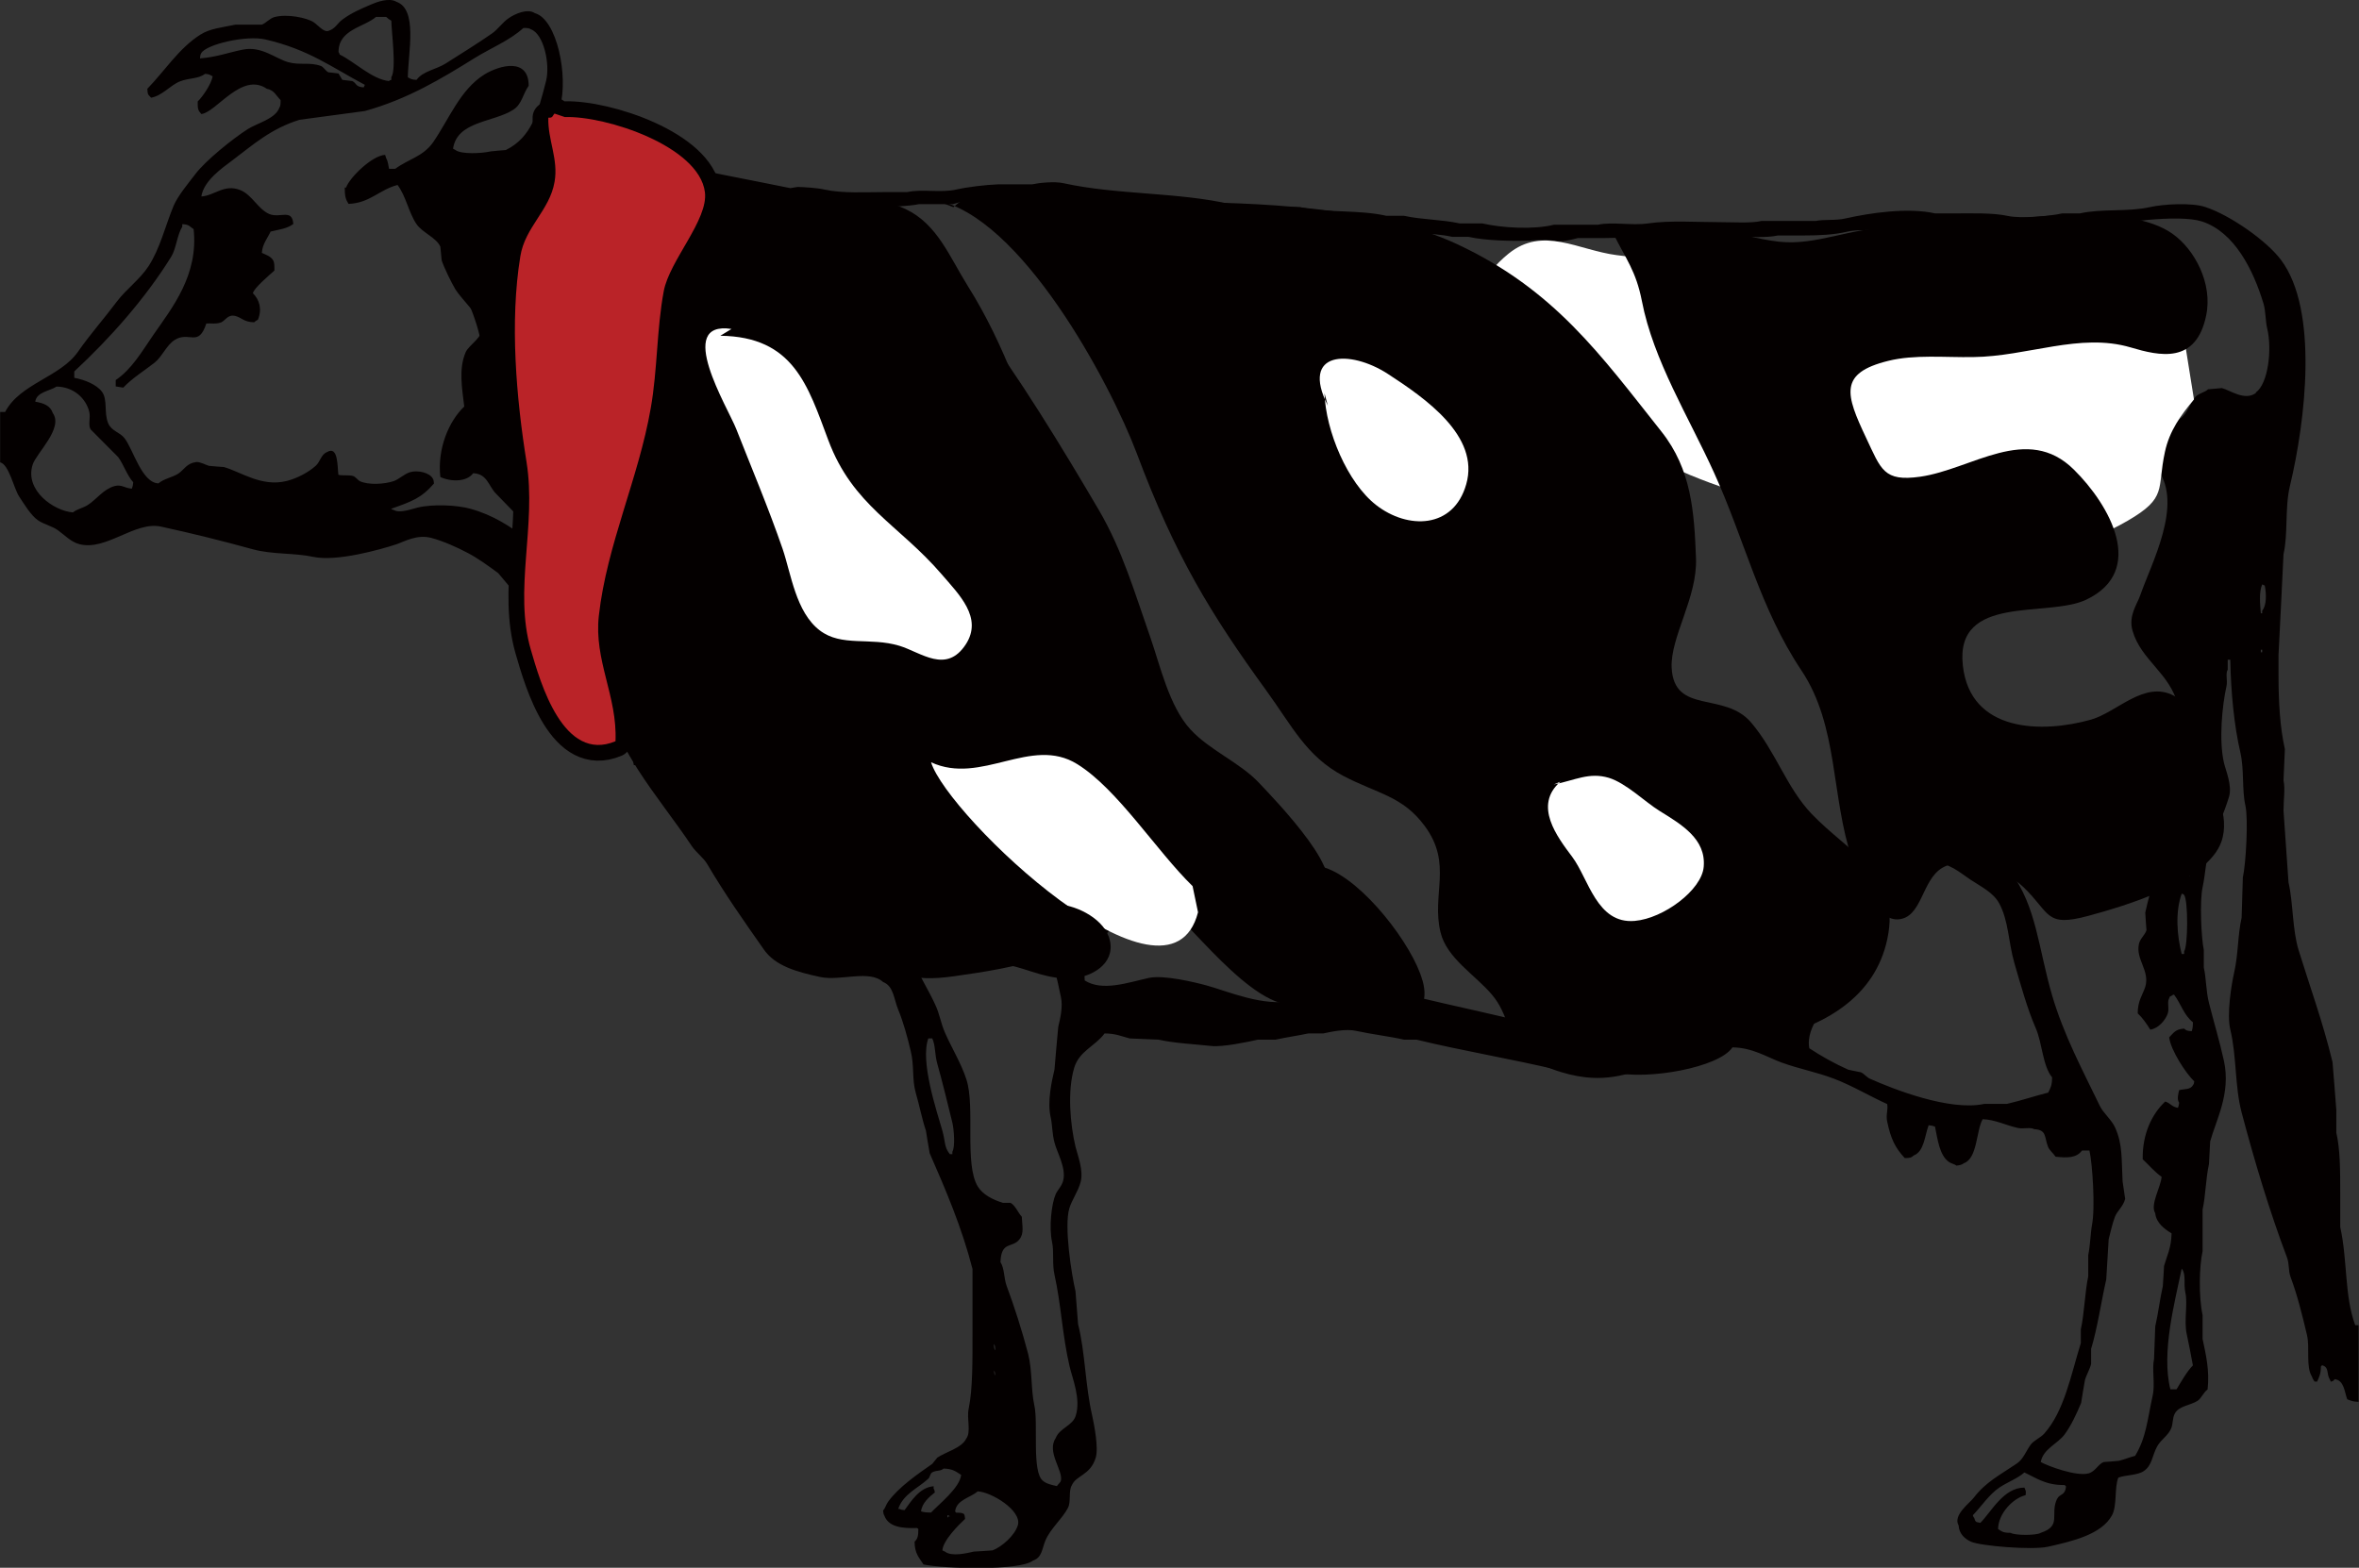 <?xml version="1.0" encoding="UTF-8"?>
<svg id="_レイヤー_2" data-name="レイヤー 2" xmlns="http://www.w3.org/2000/svg" viewBox="0 0 155.95 103.66">
  <rect x="0" y="0" width="155.95" height="103.66" fill="#333333" stroke="none"/>
  <defs>
    <style>
      .cls-1 {
        fill: #fff;
      }

      .cls-1, .cls-2, .cls-3, .cls-4 {
        fill-rule: evenodd;
      }

      .cls-5, .cls-2, .cls-3 {
        fill: #040000;
      }

      .cls-2 {
        stroke: #040000;
        stroke-linecap: round;
        stroke-linejoin: round;
        stroke-width: 2.08px;
      }

      .cls-4 {
        fill: #ba2328;
      }
    </style>
  </defs>
  <g id="_レイヤー" data-name="レイヤー">
    <g>
      <g>
        <path class="cls-3" d="M155.7,87.62c-.72-1.94-.5-4.26-.99-6.49v-2.16c0-1.67-.01-3.01-.26-4.08v-1.5c-.08-1.06-.16-2.11-.25-3.16-.64-2.66-1.49-4.97-2.24-7.4-.42-1.35-.36-3.16-.67-4.49-.11-1.58-.22-3.16-.33-4.74,0-.72.12-1.47,0-2l.09-2.07c-.32-1.42-.42-3.09-.42-4.83v-1.41c.11-2.22.23-4.44.33-6.65.31-1.33.08-3.06.42-4.49,1.04-4.34,1.91-11.65-.59-14.97-.93-1.25-3.35-2.95-4.99-3.49-.91-.31-2.81-.19-3.65,0-1.54.34-3.17.09-4.66.42h-1.16c-.74.17-2.72.36-3.58.17-.99-.22-2.43-.17-3.49-.17h-1.33c-1.82-.41-4.36-.02-5.91.33-.67.16-1.46.05-1.99.17h-3.58c-.71.16-1.81.08-2.66.08-1.57,0-3.4-.13-4.83.08-1.07.16-2.37-.12-3.33.09h-2.91c-1.31.33-3.38.22-4.74-.09h-1.49c-1.19-.26-2.57-.25-3.66-.5h-1.17c-1.87-.42-3.88-.17-5.73-.58h-2.67c-.53-.12-1.2-.02-1.82-.17-3.54-.83-7.56-.62-11.15-1.41-.59-.13-1.61-.02-2.07.08h-2.25c-.81.03-1.99.17-2.74.34-1.07.24-2.25-.05-3.25.17h-1.41c-1.38,0-2.87.1-4.08-.17-.48-.11-1.36-.16-1.74-.17-.17.02-.33.05-.5.08-2.9-.6-5.93-1.12-8.65-1.83-.53-.05-1.06-.11-1.58-.17-1.13-.31-2.72-.64-3.83-.91-.87-.22-1.25-.06-1.91-.42.03-.97.53-1.28.75-2.08.54-1.98-.19-5.74-1.67-6.16-.49-.33-1.33.05-1.74.34-.38.25-.71.74-1.09,1-.99.69-2.08,1.36-3.07,1.99-.61.39-1.51.5-1.92,1.08-.34-.01-.37-.06-.58-.17.03-1.68.66-4.5-.75-4.99-.49-.3-1.34.03-1.66.17-.71.3-1.33.57-1.91,1-.35.25-.44.59-.92.75-.32.12-.7-.39-1-.58-.43-.28-1.74-.56-2.58-.33-.3.08-.58.41-.83.5h-1.75c-.88.19-1.68.25-2.33.67-1.41.9-2.35,2.4-3.49,3.57.02.42.06.38.25.59.74-.13,1.27-.83,1.91-1.08.62-.24,1.2-.15,1.66-.5.31.03.31.07.5.17-.1.52-.65,1.33-.99,1.66-.01.51.03.59.24.83.99-.11,2.67-2.81,4.33-1.67.49.09.62.46.91.75,0,.23,0,.38-.08.5-.27.74-1.44,1.01-2.08,1.41-.98.62-2.82,2.1-3.49,3-.45.59-1.13,1.4-1.42,2.07-.57,1.38-.89,2.81-1.66,4-.56.86-1.47,1.52-2.08,2.32-.86,1.15-1.74,2.13-2.58,3.33-1.17,1.69-3.85,2.11-4.82,3.99h-.33v3.33c.58.13.91,1.73,1.25,2.25.31.47.79,1.27,1.25,1.58.42.29.92.37,1.32.66.41.29.86.78,1.42.92,1.78.46,3.67-1.54,5.4-1.16,2.11.46,4.04.94,6.07,1.5,1.28.35,2.75.23,3.99.5,1.55.33,4.42-.48,5.49-.83.53-.18,1.37-.68,2.33-.42.78.21,1.7.62,2.41,1,.65.34,1.4.88,2,1.33.31.36.61.72.91,1.08.53.4,1.14.89,1.5,1.42.34.49.49,1.03.83,1.5.57.78,1.44,1.47,1.91,2.33.16.28.09.54.25.83.17.14.33.28.5.41.14.19.13.38.25.58.25.4.66.79.92,1.17.79,1.21,1.37,2.43,2.16,3.66,1.1,1.72,2.42,3.35,3.57,5.07.26.39.77.77,1,1.16,1.19,2.02,2.44,3.79,3.75,5.66.76,1.1,2.17,1.49,3.74,1.83,1.33.28,3.25-.5,4.15.33.7.27.71,1.13,1,1.83.33.79.61,1.81.83,2.75.24.97.07,1.84.33,2.75.22.74.44,1.84.67,2.49.08.5.16,1,.25,1.5,1.06,2.42,2.12,4.89,2.83,7.65v4.32c0,1.67.02,3.61-.25,4.91-.15.67.18,1.55-.17,2-.3.62-1.36.87-1.91,1.25l-.33.41c-.99.69-2.22,1.54-2.91,2.49-.15.2-.18.42-.34.59.02.19.02.23.08.33.26.74,1.12.87,2.17.83.03.02.06.05.08.08,0,.43-.04.63-.25.83.01.78.29,1.03.59,1.5,1.34.29,6.37.43,7.23-.25.61-.21.59-.74.83-1.33.32-.78,1.12-1.44,1.49-2.16.22-.41.02-1.12.26-1.5.28-.66,1.23-.65,1.58-1.83.19-.65-.1-2.15-.25-2.83-.45-1.97-.45-4.14-.92-5.99l-.17-2.17c-.27-1.16-.76-4.29-.41-5.48.16-.55.59-1.13.75-1.75.2-.77-.19-1.73-.34-2.33-.35-1.48-.55-3.69-.08-5.24.34-1.1,1.41-1.43,2-2.25.74,0,1.12.19,1.66.33l1.91.08c1.06.24,2.42.3,3.5.42.72.08,2.37-.26,3.07-.42h1.17c.67-.15,1.51-.27,2.16-.41h.99c.54-.12,1.5-.32,2.17-.17,1.05.23,2.2.36,3.16.58h.83c3.04.74,6.31,1.28,9.32,2,1.2.28,2.46-.13,3.75.17,2.22.51,6.93-.32,7.82-1.66,1.33.02,2.24.63,3.24,1,1.24.45,2.29.62,3.49,1.08,1.18.45,2.37,1.16,3.5,1.67.07.39-.1.7,0,1.16.24,1.14.52,1.72,1.16,2.41.33,0,.43-.02.59-.17.7-.27.72-1.29.99-2,.22.02.29.04.42.09.18.88.3,1.89.91,2.33.16.12.36.13.5.25.24-.03.36-.05.5-.16.9-.32.81-2.15,1.24-2.91.84.03,1.51.4,2.33.58.36.08.83-.07,1.08.08.84.04.66.53.91,1.16.1.25.36.44.5.66.76.08,1.37.1,1.75-.41h.49c.2.89.39,3.79.17,4.91-.09.46-.12,1.39-.25,2v1.41c-.22,1.02-.26,2.49-.49,3.5v.91c-.66,2.14-1.1,4.51-2.42,5.99-.24.27-.71.46-.91.75-.32.45-.47.94-.92,1.24-1.09.74-2.04,1.21-2.83,2.25-.28.36-1.39,1.16-1,1.83.03.57.44.91.83,1.08.64.28,4.02.56,5.07.33,1.61-.36,3.55-.81,4.24-2.08.35-.64.15-1.84.42-2.49.46-.18,1.25-.15,1.66-.42.59-.38.56-1.03.92-1.67.23-.41.71-.69.91-1.16.14-.33.07-.68.25-1,.28-.5,1.01-.52,1.5-.83.26-.18.39-.56.66-.75.14-1.25-.11-2.3-.33-3.33v-1.58c-.26-1.21-.23-3.19,0-4.24v-2.75c.2-.9.21-2.06.42-3l.08-1.5c.39-1.42,1.38-3.17.91-5.33-.28-1.28-.69-2.64-.99-3.83-.2-.79-.18-1.66-.34-2.33v-1.16c-.17-.81-.28-3.23-.08-4.16.19-.87.2-1.8.5-2.66.36-1.01.92-2.23,1.25-3.33.21-.74-.21-1.69-.34-2.24-.34-1.49-.12-3.77.17-5.07.08-.36-.08-.83.08-1.08v-.66h.17c.04,2.13.25,4.36.67,6.15.26,1.16.09,2.44.33,3.5.2.89.03,3.88-.17,4.74-.02.89-.06,1.78-.08,2.66-.27,1.21-.21,2.38-.5,3.66-.18.78-.49,2.75-.25,3.74.43,1.79.29,3.74.75,5.49.86,3.25,1.85,6.54,2.99,9.56.18.46.08.88.25,1.33.44,1.18.75,2.43,1.08,3.82.2.83-.09,2.1.33,2.75.06.19.09.18.17.33h.17c.14-.31.25-.52.25-1,.02-.03.06-.05.08-.08.48.13.28.56.5.92l.08.17c.2-.08.14-.03.25-.17.63.07.65.86.83,1.33.24.09.39.16.75.17v-5.07h-.25ZM24.87,1.12h.66c.1.1.22.18.34.25.01.74.35,3.2,0,3.74v.17c-.14.05-.08.01-.16.08-1.12-.12-2.3-1.3-3.25-1.75-.06-.15-.02-.08-.08-.17,0-1.5,1.66-1.62,2.49-2.33ZM16.05,3.28c-1.01.21-1.76.5-2.83.58.02-.19.02-.23.08-.34.31-.58,2.97-1.21,4.25-.91,2.85.66,4.35,1.82,6.57,3-.03.05-.05.11-.08.17-.58-.05-.43-.26-.75-.42-.22-.03-.44-.05-.66-.08-.09-.14-.17-.28-.25-.42-.23-.03-.44-.06-.67-.08-.18-.08-.32-.36-.5-.42-.74-.27-1.38-.03-2.16-.25-.85-.24-1.76-1.08-2.99-.83ZM8.73,32.31c-.47-.02-.69-.3-1.16-.17-.74.21-1.18.87-1.75,1.24-.32.21-.71.27-1,.5-1.25-.09-3.21-1.46-2.66-3.16.24-.76,2.05-2.4,1.33-3.41-.16-.49-.61-.66-1.16-.75.09-.65.96-.7,1.41-1,1.12.02,1.93.76,2.16,1.66.1.4-.09.86.09,1.17.61.61,1.22,1.22,1.82,1.83.37.5.58,1.2,1,1.67-.02.21-.04.28-.09.41ZM34.85,35.64c-1.12-.83-2.21-1.57-3.75-2-.89-.25-2.49-.32-3.49-.08-.38.09-1.18.4-1.58.16-.14-.05-.08-.01-.17-.08,1.35-.48,1.98-.69,2.83-1.67-.02-.19-.02-.23-.08-.33-.21-.39-.99-.57-1.5-.42-.39.12-.72.46-1.08.59-.59.2-1.67.28-2.25,0-.1-.05-.29-.29-.42-.33-.3-.1-.77-.01-.99-.09-.07-.52,0-1.95-.75-1.5-.4.16-.45.65-.75.91-.48.43-1.21.82-1.91,1-1.67.42-3.05-.61-4.16-.92-.33-.02-.67-.05-.99-.08-.19-.05-.59-.28-.84-.25-.62.08-.79.49-1.16.75-.42.28-.97.34-1.33.66-1.11-.03-1.67-2.25-2.25-2.99-.31-.4-.86-.46-1.08-.99-.29-.7-.02-1.55-.41-2.08-.36-.48-1.14-.79-1.83-.92v-.42c2.35-2.18,4.68-4.8,6.4-7.57.35-.56.39-1.45.74-2v-.17c.49.03.47.15.75.33.33,3.03-1.41,5.19-2.66,6.99-.74,1.07-1.42,2.27-2.49,2.99v.42c.16.03.33.05.5.08.59-.63,1.41-1.13,2.08-1.66.49-.39.79-1.17,1.33-1.5.96-.59,1.56.52,2.08-1.08.26-.03.64.06.99-.08.26-.11.43-.54.92-.42.44.11.55.4,1.25.42.08-.08.14-.11.25-.17.29-.69.1-1.33-.33-1.75.04-.32,1.14-1.25,1.42-1.5,0-.26.01-.53-.08-.67-.14-.27-.49-.38-.75-.5.04-.59.36-.94.58-1.41.57-.14,1.07-.18,1.5-.5-.07-1.04-.87-.36-1.59-.66-.74-.32-1.14-1.27-1.91-1.58-1.07-.43-1.71.37-2.58.42.16-1.04,1.36-1.87,2.08-2.41,1.38-1.04,2.52-2.07,4.41-2.66,1.44-.19,2.89-.39,4.32-.58,2.82-.78,5.05-2.13,7.24-3.49,1.07-.67,2.32-1.16,3.24-2,.23,0,.38,0,.5.09.84.3,1.28,2.29,1,3.41-.53,2.08-.96,3.73-2.66,4.57-.34.02-.67.06-1,.09-.61.14-1.95.2-2.33-.09-.06-.03-.11-.06-.16-.09.27-1.84,2.69-1.73,3.99-2.58.56-.36.62-1.02,1.01-1.58,0-1.88-1.92-1.36-2.92-.75-1.61,1-2.33,2.94-3.4,4.49-.67.95-1.62,1.1-2.5,1.75h-.41c-.04-.18-.08-.53-.18-.67-.02-.08-.05-.16-.08-.25-.86.04-2.35,1.5-2.58,2.16h-.09c0,.58.06.78.25,1.08,1.41-.05,2.04-.94,3.24-1.25.56.74.74,1.83,1.25,2.58.38.57,1.32.9,1.58,1.5.03.3.06.61.09.91.15.46.64,1.47.91,1.92.39.62,1.57,1.73,1.74,2.41.18.72-.87,1.25-1.07,1.75-.48,1.12-.22,2.44-.09,3.58-1.01.96-1.79,2.77-1.58,4.66.68.32,1.74.34,2.17-.25.93.03,1.02.85,1.49,1.33.89.92,1.78,1.83,2.66,2.75.66.46,1.69,1.14,1.83,2.08-1.26-.06-1.64-1.25-2.41-1.83ZM57.72,62.08c-.49-.26-.75-.28-1.33-.5-.25-.09-.49-.41-.74-.5-1.26-.44-2.22.83-3.33.17-1.46-.87-2.25-2.16-3.24-3.49-1.02-1.38-2.58-2.32-3.57-3.74-.59-.84-1.17-2.41-1.84-3.08.35-2.14,2.7.39,3.17,1,.73.98,1.59,2.04,2.66,2.67.69.39,1.38.39,2.17.66,2.75.97,6.86,4.19,7.23,7.4-.74-.03-.72-.34-1.17-.59ZM62.96,76.15v.16h-.17c-.39-.49-.28-.82-.5-1.58-.38-1.32-1.47-4.56-.92-6.07h.26c.22.47.16,1.06.33,1.66.32,1.13.71,2.72,1,3.91.11.46.19,1.63,0,1.92ZM61.55,100.01c-.27,0-.49-.02-.66-.08.06-.56.56-.97.91-1.25-.03-.17-.02-.16-.08-.25v-.16c-.93.07-1.49,1-1.92,1.58-.19-.02-.23-.02-.33-.08h-.09c.33-.99,1.3-1.36,1.99-2,.11-.1.12-.35.26-.42.3-.16.52-.05.75-.25.61.02.8.19,1.16.42-.09.86-1.47,1.93-2,2.5ZM62.8,100.26h-.08s-.06.05-.09.09v-.17c.14.05.08.01.17.08ZM67.29,100.84c-.19.67-1.05,1.43-1.67,1.67-.41.03-.83.06-1.24.08-.48.11-1.48.35-1.91,0-.06-.02-.11-.05-.17-.08.04-.66,1.09-1.7,1.5-2.08-.02-.19-.02-.23-.08-.33-.12-.08-.27-.08-.5-.08l-.08-.08c.08-.78,1.02-.91,1.49-1.33.86.02,2.94,1.25,2.66,2.24ZM65.79,90.95c-.06-.1-.06-.14-.08-.33.07.09.07.14.08.33ZM65.71,88.87c.08.1.08.21.08.42-.07-.11-.08-.21-.08-.42ZM135.41,72.24c-.88.22-1.82.54-2.74.75h-1.5c-2.28.49-5.99-.97-7.56-1.67-.19-.08-.39-.34-.59-.42-.27-.05-.55-.11-.83-.17-.88-.39-1.83-.92-2.58-1.42-.27-1.49,1.27-2.92,1.92-3.91,1.19-1.83,2.07-3.74,3.32-5.49.8-1.1,1.91-1.93,2.83-2.91,1.18.03,1.86.68,2.58,1.16.69.46,1.52.85,1.91,1.58.62,1.16.59,2.49.99,3.91.43,1.48.86,3.05,1.42,4.33.43.98.46,2.51,1.08,3.25,0,.52-.09.68-.25,1ZM135.99,99.1c-.49,1.04.34,1.78-1.08,2.25-.26.18-1.73.18-1.99,0-.5,0-.56-.08-.83-.25.01-1.02.98-2.04,1.82-2.24.03-.3.03-.23-.08-.5-1.38,0-2.17,1.58-2.91,2.33-.32-.06-.32-.05-.41-.33-.07-.09-.03-.02-.09-.17.57-.59,1.07-1.37,1.75-1.83.55-.37,1.17-.58,1.66-1,.8.37,1.42.85,2.66.83l.09.09c-.06.64-.41.46-.59.83ZM143.89,91.86h-.41c-.61-2.42.29-5.75.75-7.98.31.39.11.97.24,1.58.17.75-.1,1.89.09,2.74.14.63.29,1.45.41,2.08-.4.4-.79,1.1-1.08,1.58ZM146.06,53.94c-.08.15-.35.33-.42.5-.06.34-.11.67-.16,1-.09.21-.43.39-.51.58-.23.58.13,1.31-.16,1.75-.06.14-.02.08-.08.16-.56-1.27.59-4.45,1.24-5.15h.25l.09.08c-.09.36-.17.72-.25,1.08ZM144.39,62.91v.17h-.16c-.31-1.19-.44-2.78,0-3.99.14.05.08.01.16.08.27.39.26,3.35,0,3.74ZM149.55,43.13h-.09v-.17h.09v.17ZM149.55,40.38v.17h-.09c-.05-.63-.13-1.39.09-1.91l.17.08c.11.54.13,1.3-.17,1.66ZM149.13,25.99c-.75.53-1.68-.18-2.24-.33-.31.03-.61.05-.92.08-.21.21-.64.27-.83.5-.36.42-.54,1.11-.99,1.42-.31.21-.66.25-.92.5-1.45,0-2.03-1.27-2.58-2.16-.53-.12-.9-.35-1.58-.17-.53.15-1.52.59-2.41.33-1.12-.32-2.01-1.41-2.91-2-.98-.62-2.09-.91-2.99-1.58-.66-.49-1.09-1.41-1.58-2.08-.36-.34-.72-.67-1.09-1-.55.06-.66.38-1.08.5-.54.15-2.27-1.28-2.49-1.58-1.86.04-2.82,1.4-4.16,2-.8.36-1.77.74-2.58.99-1.02.32-2.24.28-3.24.5-.53.11-1.12-.09-1.49-.17-1.03-.22-1.87,0-2.83-.25-.99-.24-2.06-.71-2.91-1-.66-.22-1.95-.36-2.41,0-.36.12-.36.34-.59.58.08,2.22,3.11,2.93,4.99,3.49,4.03,1.22,9.34,1.45,12.64-.66.66-.43.88-1.18,1.33-1.83.24-.35.7-.54,1-.83.7.07.52.44.92.75.56.45,1.28.58,1.91,1,.27.18.22.41.66.5.2.1.53-.04.67-.25.65.09.69.83.99,1.24.85,1.15,1.99,2.34,3.25,3.08,1.15.68,2.71.34,4.16.75,1.88.54,4.82,1.38,5.82,2.75,1.69,2.3-.44,6.21-1.17,8.32-.19.56-.79,1.33-.5,2.33.57,1.96,2.46,2.78,3,4.91v3.33c.44,1.98-.81,5.47-1.41,7.15-.03.25-.06.5-.09.75-.22.78-.47,1.6-.66,2.49.02.39.05.78.08,1.16-.09.32-.43.56-.5.92-.22,1.03.74,1.76.42,2.83-.18.55-.5.92-.5,1.75.32.3.6.7.83,1.08.54-.08,1.01-.63,1.16-1.08.11-.33-.06-.76.09-.99.1-.2-.04-.06.16-.17.09-.07.02-.03.16-.08.47.62.64,1.35,1.25,1.83,0,.26-.02.43-.08.59-.29-.02-.35-.03-.5-.17-.59.04-.69.28-.99.58.11.87,1.12,2.4,1.66,2.91-.03.17-.02.16-.09.25-.16.31-.57.24-.91.33-.06.24-.16.61,0,.83-.02.19-.04.21-.08.34-.44-.08-.46-.29-.84-.42-.87.82-1.52,2.13-1.49,3.82.39.36.81.86,1.25,1.16-.04.65-.78,1.85-.42,2.41.06.65.64,1.06,1.08,1.33-.02.96-.31,1.49-.5,2.16-.02.44-.05.88-.08,1.33-.19.83-.3,1.79-.5,2.66-.02.72-.06,1.44-.08,2.16-.15.65.08,1.66-.09,2.41-.36,1.66-.43,2.78-1.16,3.99-.36.09-.71.24-1.08.33-.33.03-.67.06-1,.08-.37.14-.55.63-1,.75-.8.22-2.7-.49-3.16-.75.16-.88,1.13-1.21,1.58-1.83.43-.58.8-1.38,1.09-2.08.08-.5.16-1,.25-1.5.09-.34.33-.73.41-1.08v-1c.41-1.32.67-3.14,1-4.58.05-.88.11-1.77.16-2.66.12-.44.23-1.01.42-1.5.16-.39.55-.68.67-1.17-.06-.39-.11-.77-.17-1.16-.08-1.44.02-2.43-.5-3.57-.22-.49-.78-.95-1-1.41-1.13-2.34-2.39-4.69-3.16-7.32-.91-3.11-1.03-5.88-2.74-8.15-.67-.88-3.44-2.47-5.33-1.83-1.44.49-2.49,1.91-3.49,2.91-1.32,1.31-2.61,2.66-3.91,3.99-.13.13-.14.34-.25.5-.15.19-.42.25-.58.42-1.27,1.26-2.6,2.81-4.33,3.58-1.39.61-2.97,1.11-4.57,1.5-1.22.29-3.87-.2-4.83-.41l-2.49-.17c-3.35-.87-6.88-1.58-10.23-2.41h-1.41c-1.66-.37-4.54.09-5.99.42-1.96.44-4.37-.63-5.74-1-.8-.22-2.85-.71-3.82-.5-1.4.31-3.07.91-4.24.17-.01-.61-.23-1.53.08-2.08.32-.58,1.19-.73,1.58-1.25.47-.63.66-1.39,1.08-2.08.24-.38.84-1.1.83-1.41-.04-.26-.08-.24-.16-.41-.19.02-.39.05-.59.08-.2.12-.25.43-.41.58-.43.41-1.16.51-1.58.91-.63-.05-.9-.6-.75-1.33.22-1.07.81-2.47.08-3.24.06-.32.12-.36.34-.5v-.66c-.14-.27-.67-.17-.92-.34-.41-.27-.82-1.34-1.5-.83-.22.21-.04.32-.16.67-.18.48-.86.98-1.33,1.16-1.24.46-4.07.49-5.41.17-.58-.14-1.42-.58-2.33-.34-.82.22-1.24.69-1.82,1.08-.06.47-.04.93,0,1.41.54.52,1,1.08,1.82,1.33,1.93.59,4.34-.12,5.91.83-.01.47-.12,1.36.08,1.67.36.85,1.73-.2,2.25-.34.09.1.2.18.33.25-.1.4-.32.7-.41,1.08-.3,1.19.61,2.06.91,2.75.25.55.37,1.36.5,1.91.16.67-.06,1.52-.17,1.99-.09.94-.17,1.88-.25,2.83-.18.76-.49,2.12-.25,3.16.11.47.09,1.06.25,1.66.16.65.78,1.67.58,2.5-.08.37-.37.63-.5.92-.28.64-.45,2.2-.24,3.16.14.64,0,1.46.16,2.16.44,1.97.52,4.03,1,6.07.19.81.75,2.13.41,3.24-.19.68-1.07.82-1.33,1.5-.62.91.52,2.16.34,2.83-.02.09-.2.24-.26.34-.33-.07-.69-.15-.91-.34-.77-.56-.31-3.8-.58-4.99-.23-1.04-.13-2.29-.41-3.41-.4-1.52-.92-3.16-1.42-4.49-.2-.55-.13-1.13-.41-1.58.05-1.42.78-.9,1.25-1.5.33-.41.18-.89.16-1.5-.24-.25-.44-.77-.75-.92h-.5c-.66-.2-1.33-.54-1.66-1.08-.9-1.48-.16-5.25-.75-7.07-.32-1.02-1-2.14-1.41-3.08-.31-.7-.34-1.22-.67-1.91-.4-.87-1.01-1.86-1.41-2.75-.06-.27-.11-.55-.17-.83-.71-1.41-1.22-3.28-2.07-4.58-1.53-2.29-4.35-3.23-6.83-4.58-.14-.13-.27-.27-.41-.41-.89-.62-1.85-1.23-2.49-2.08-.45-.59-1-1.3-1.58-1.74-.88-.66-1.79-1.25-2.66-1.92-.62-.46-1.04-1.4-1.25-2.25v-.66c-.04-.14-.25-.31-.17-.58.13-.47.98-1.02.58-1.75-.44-.81-1.16-1.56-1.66-2.32-.06-.17-.11-.34-.17-.5-.36-.36-.72-.72-1.08-1.08-.76-1.04-1.38-2.07-2.25-3-.1-.11-.3-.14-.41-.25-.87-.8-1.86-1.92-2.41-2.99-.48-.92-.84-2.05-1.08-3.16-.1-.45.17-.77,0-1.33-.14-.47-.71-.7-.92-1.08-.18-.34.09-.73.09-1.08-.01-.38-.34-.74-.42-1-.15-.51.37-1.02.5-1.33.16-.38.35-2.23.17-2.82-.45-1.45-1.59-2.22-2.33-3.33-.24-.37-.26-.8-.58-1.08.02-1.07.93-1.43,1.33-2.16.33-.59.23-1.46.49-1.91v-.5c.18-.36.87-.25,1.25-.42.49-.22,1.14-.67,1.58-1,.75.04,1.36.32,1.91.5.51.06,1,.11,1.5.17,1.11.3,2.6.58,3.66.92.39.02.77.05,1.16.08.41.1.87.31,1.25.41.5.05,1,.11,1.5.17,2.07.6,4.64,1.05,6.9,1.41.21.04.58-.16.92-.08,1.19.26,5.3.26,6.49,0h2.25c.14-.03.49-.16.66-.17.25.03.5.05.75.08.35-.07.97-.17,1.33-.25h2.83c.21-.03.66-.16,1-.08.63.14,1.47,0,2.16.17,3.57.82,7.64.53,11.22,1.33h1.17c1.54.34,3.38.17,4.82.5.75.03,1.5.05,2.25.08,1.54.35,3.38.17,4.82.5h1.08c1.15.26,2.92.29,3.99.25.45-.02,1.13-.1,1.58,0,.59.13,1.26-.07,1.66-.17h1.75c1.01,0,2.01-.08,2.91-.09h5.74c.91,0,2.06.09,2.82-.08h1.67c1.1,0,2.06-.05,2.91-.25.64-.16,1.41-.04,1.99-.17,3.99.03,7.99.06,11.98.08.72-.16,1.6.02,2.41-.17,1.48-.34,5.52-.91,7.07-.42,2.16.7,3.4,3.21,4.07,5.41.16.53.13,1.16.25,1.66.34,1.4.06,3.67-.75,4.24Z"/>
        <path class="cls-1" d="M145.04,26.41c-.86,1.03-1.62,2.07-1.92,3.47-.54,2.48.19,3.01-2.46,4.55-2.77,1.61-5.78,2.29-8.95,2.57-3.07.27-5.58-1.34-8.45-2.5-2.15-.87-4.33-1.06-6.47-1.49-3.36-.66-6.76-2.31-9.85-3.79-3.23-1.55-9.21-2.29-10.09-6.57-.43-2.02,1.25-4.57,2.88-5.88,2.27-1.84,4.59-.23,7.15.1,7.49.98,15.32.02,22.91.48,2.89.18,5.62.32,8.44.75,1.04.16,1.53.2,2.26.54,1.28.61,2.38,1.82,3.69,2.39"/>
        <path class="cls-3" d="M94.03,64.81c-.63-2.3-3.93-6.63-6.44-7.44-1.41-1.34-3.08-2.48-4.41-3.6-3.3-2.8-6.08-4.64-8.33-8.32-2.72-4.44-4.07-9.03-5.59-13.93-1.34-4.27-2.81-8.68-5.28-12.61-1.22-1.95-2.01-4.08-4.1-5.08-1.85-.88-3.54-.46-5.62-.66-3.92-.39-7.34-1.8-10.99-2.96-2.2-.7-4.56-1.95-6.96-1.64-2.04.26-2.39,2.28-4.14,2.42l-1.45,1.21c-3.26,3.8,1.21,7.36,1.19,11.7,0,2.18-.17,4.44.76,6.35.92,1.9,2.9,3.33,3.54,5.35,3.38.31,2.55,3.2,2.78,5.58.18,1.96.88,3.52,1.78,5.1,1.73,3.03,5.34,4.09,7.53,6.8,1.04,1.29,2.28,2.58,3.7,3.41,1.69.99,3.47.64,4.71,2.27,2.54,3.33.51,6.62,6.35,5.79,1.87-.26,4.3-.63,6.09-1.3,1.45-.55,2.58-1.34,3.85-2.42.59-.51,1.26-1.87,2.03-2.13.51.24,1.09.42,1.42.63,1.99,1.27,6.31,7.58,9.38,7.1,1.46.76,2.6.66,3.38.07,2.44,1.1,5.66,1.32,4.83-1.68Z"/>
        <path class="cls-1" d="M47.62,22.2c4.84.06,5.78,3.28,7.14,6.91,1.62,4.33,4.65,5.56,7.49,8.86,1.15,1.34,2.74,2.87,1.6,4.63-1.29,1.98-2.95.54-4.39.1-1.95-.59-3.82.09-5.27-1.02-1.58-1.21-1.89-3.73-2.45-5.38-.93-2.7-2.12-5.52-3.07-7.94-.56-1.42-4.1-7.18-.31-6.61"/>
        <path class="cls-3" d="M61.82,13.23c5.65,1.01,11.56,12.05,13.34,16.77,2.52,6.74,4.89,10.61,8.54,15.64,1.71,2.35,2.65,4.36,5.1,5.66,2.27,1.19,3.93,1.33,5.39,3.32,1.86,2.51.43,4.5,1.04,7.02.41,1.72,2.29,2.81,3.41,4.14,1.06,1.24,1.02,2.71,2.11,3.81.87.88,2.72,1.49,4.07,1.64,2.16.24,3.68-.54,5.63-1.19,2.03-.67,3.92-.83,5.97-1.25,4.25-.86,7.55-2.91,8.35-6.71.91-4.3-2.44-5.59-5.01-8.27-1.65-1.73-2.37-4.12-3.99-6.03-1.77-2.09-5.11-.5-5.26-3.64-.09-2.02,1.71-4.63,1.61-7.23-.12-3.05-.29-5.86-2.29-8.38-4.03-5.08-7.07-9.38-13.51-12.39-5.38-2.5-13.25-2.76-19.24-2.79-4.47-.02-10.81-2.67-14.05.35"/>
        <path class="cls-1" d="M87.78,26.82c-1.84-3.63,1.47-3.71,3.95-2.11,2.46,1.6,6.12,4.11,5.2,7.31-.84,2.96-3.87,3-5.96,1.37-1.89-1.47-3.33-4.89-3.41-7.39"/>
        <path class="cls-1" d="M102.72,51.87c1.41-.28,2.33-.83,3.64-.44,1.14.35,2.4,1.6,3.34,2.18,1.47.91,3.09,1.86,2.93,3.7-.12,1.53-2.65,3.42-4.56,3.58-2.51.22-3.05-2.79-4.13-4.23-.98-1.31-2.6-3.4-.78-4.98"/>
        <path class="cls-3" d="M106.68,15.5c.81,1.63,1.47,2.41,1.86,4.39.76,3.95,3.11,7.69,4.78,11.38,2.04,4.49,3.01,8.92,5.77,13.06,2.46,3.68,1.94,8.29,3.35,12.48.44,1.29,1.56,4.04,3.01,3.98,1.63-.07,1.57-2.62,2.97-3.42,1.52-.87,4.23.22,5.34,1.28,1.81,1.73,1.42,2.69,4.32,1.9,2.36-.64,7.84-2.25,8.77-4.89.61-1.74-.48-3.58-1.04-4.97-.55-1.37-.74-3.96-2.1-4.69-1.94-1.03-3.74,1.08-5.47,1.58-3.22.91-7.99.87-8.48-3.58-.53-4.76,5.6-3.13,8.16-4.35,4-1.91,1.56-6.25-.82-8.6-3.09-3.06-6.73-.02-10.16.47-2.42.34-2.58-.47-3.58-2.58-1.35-2.86-1.82-4.27,1.47-5.08,1.72-.43,3.75-.22,5.6-.25,3.62-.04,7.06-1.63,10.42-.64,1.92.57,4.34,1.13,5-2.13.43-2.09-.75-4.34-2.24-5.39-2.95-2.08-9.85-1.04-13.21-.67-1.79.2-3.55.29-5.39.28-2.65-.02-4.93,1.2-7.41.92-2.85-.31-6.78-2.11-9.7-.46"/>
        <path class="cls-1" d="M78.84,58.59c-2.4-2.34-4.96-6.42-7.63-8.07-3.05-1.89-6.33,1.42-9.66-.12,1.11,3.58,15.71,17.44,17.65,9.92"/>
        <path class="cls-3" d="M64.38,20.93c2.93,3.87,5.87,8.72,8.25,12.77,1.57,2.67,2.39,5.52,3.43,8.48.62,1.78,1.24,4.54,2.64,6.05,1.24,1.36,3.28,2.2,4.52,3.52.95,1.01,6.49,6.68,3.85,7.28-1.65.37-6.27-3.1-7.46-4.27-3.65-3.6-7.63-7.28-10.8-11.29-2.29-2.89-3.17-6.72-3.35-10.22-.08-1.63.08-3.2-.18-4.82-.39-2.49-2.79-5.2-2.85-7.52-.01-.42,0-.71.18-.99"/>
        <path class="cls-5" d="M42.7,50.59c.67,2.72,3.53,5.2,4.98,7.64,1.9,3.18,5.6,6.84,9.8,5.37,2.51-.88,2.44-3.28,1.37-5.56-1.33-2.84-4.79-4.26-7.43-5.72-.91-.51-10.29-6.08-9.52-1.73"/>
        <path class="cls-5" d="M70,59.8c1.24.08,3.09,1.01,3.38,2.41.33,1.54-1.25,2.4-2.48,2.47-1.66.1-2.73-.55-4.32-.9-1.22-.28-2.32-.49-2.51-1.89-.14-1.02.58-1.82,1.37-2.31"/>
      </g>
      <path class="cls-2" d="M37.34,7.74c2.73-.09,8.87,1.93,9.26,4.96.24,1.83-2.34,4.52-2.72,6.55-.47,2.51-.41,5.2-.86,7.74-.8,4.62-2.91,9.05-3.43,13.71-.34,2.96,1.23,5.33,1.1,8.31-3.45,1.45-4.97-3.88-5.6-6.06-1.14-3.93.39-8.2-.28-12.39-.68-4.24-1.12-9.28-.41-13.62.31-1.93,1.94-3.03,2.26-4.91.27-1.5-.46-2.8-.41-4.25.31.03.27-.13.41-.27"/>
      <path class="cls-4" d="M37.34,7.74c2.73-.09,8.87,1.93,9.26,4.96.24,1.83-2.34,4.52-2.72,6.55-.47,2.51-.41,5.2-.86,7.74-.8,4.62-2.91,9.05-3.43,13.71-.34,2.96,1.23,5.33,1.1,8.31-3.45,1.45-4.97-3.88-5.6-6.06-1.14-3.93.39-8.2-.28-12.39-.68-4.24-1.12-9.28-.41-13.62.31-1.93,1.94-3.03,2.26-4.91.27-1.5-.46-2.8-.41-4.25.31.03.27-.13.41-.27"/>
    </g>
  </g>
</svg>